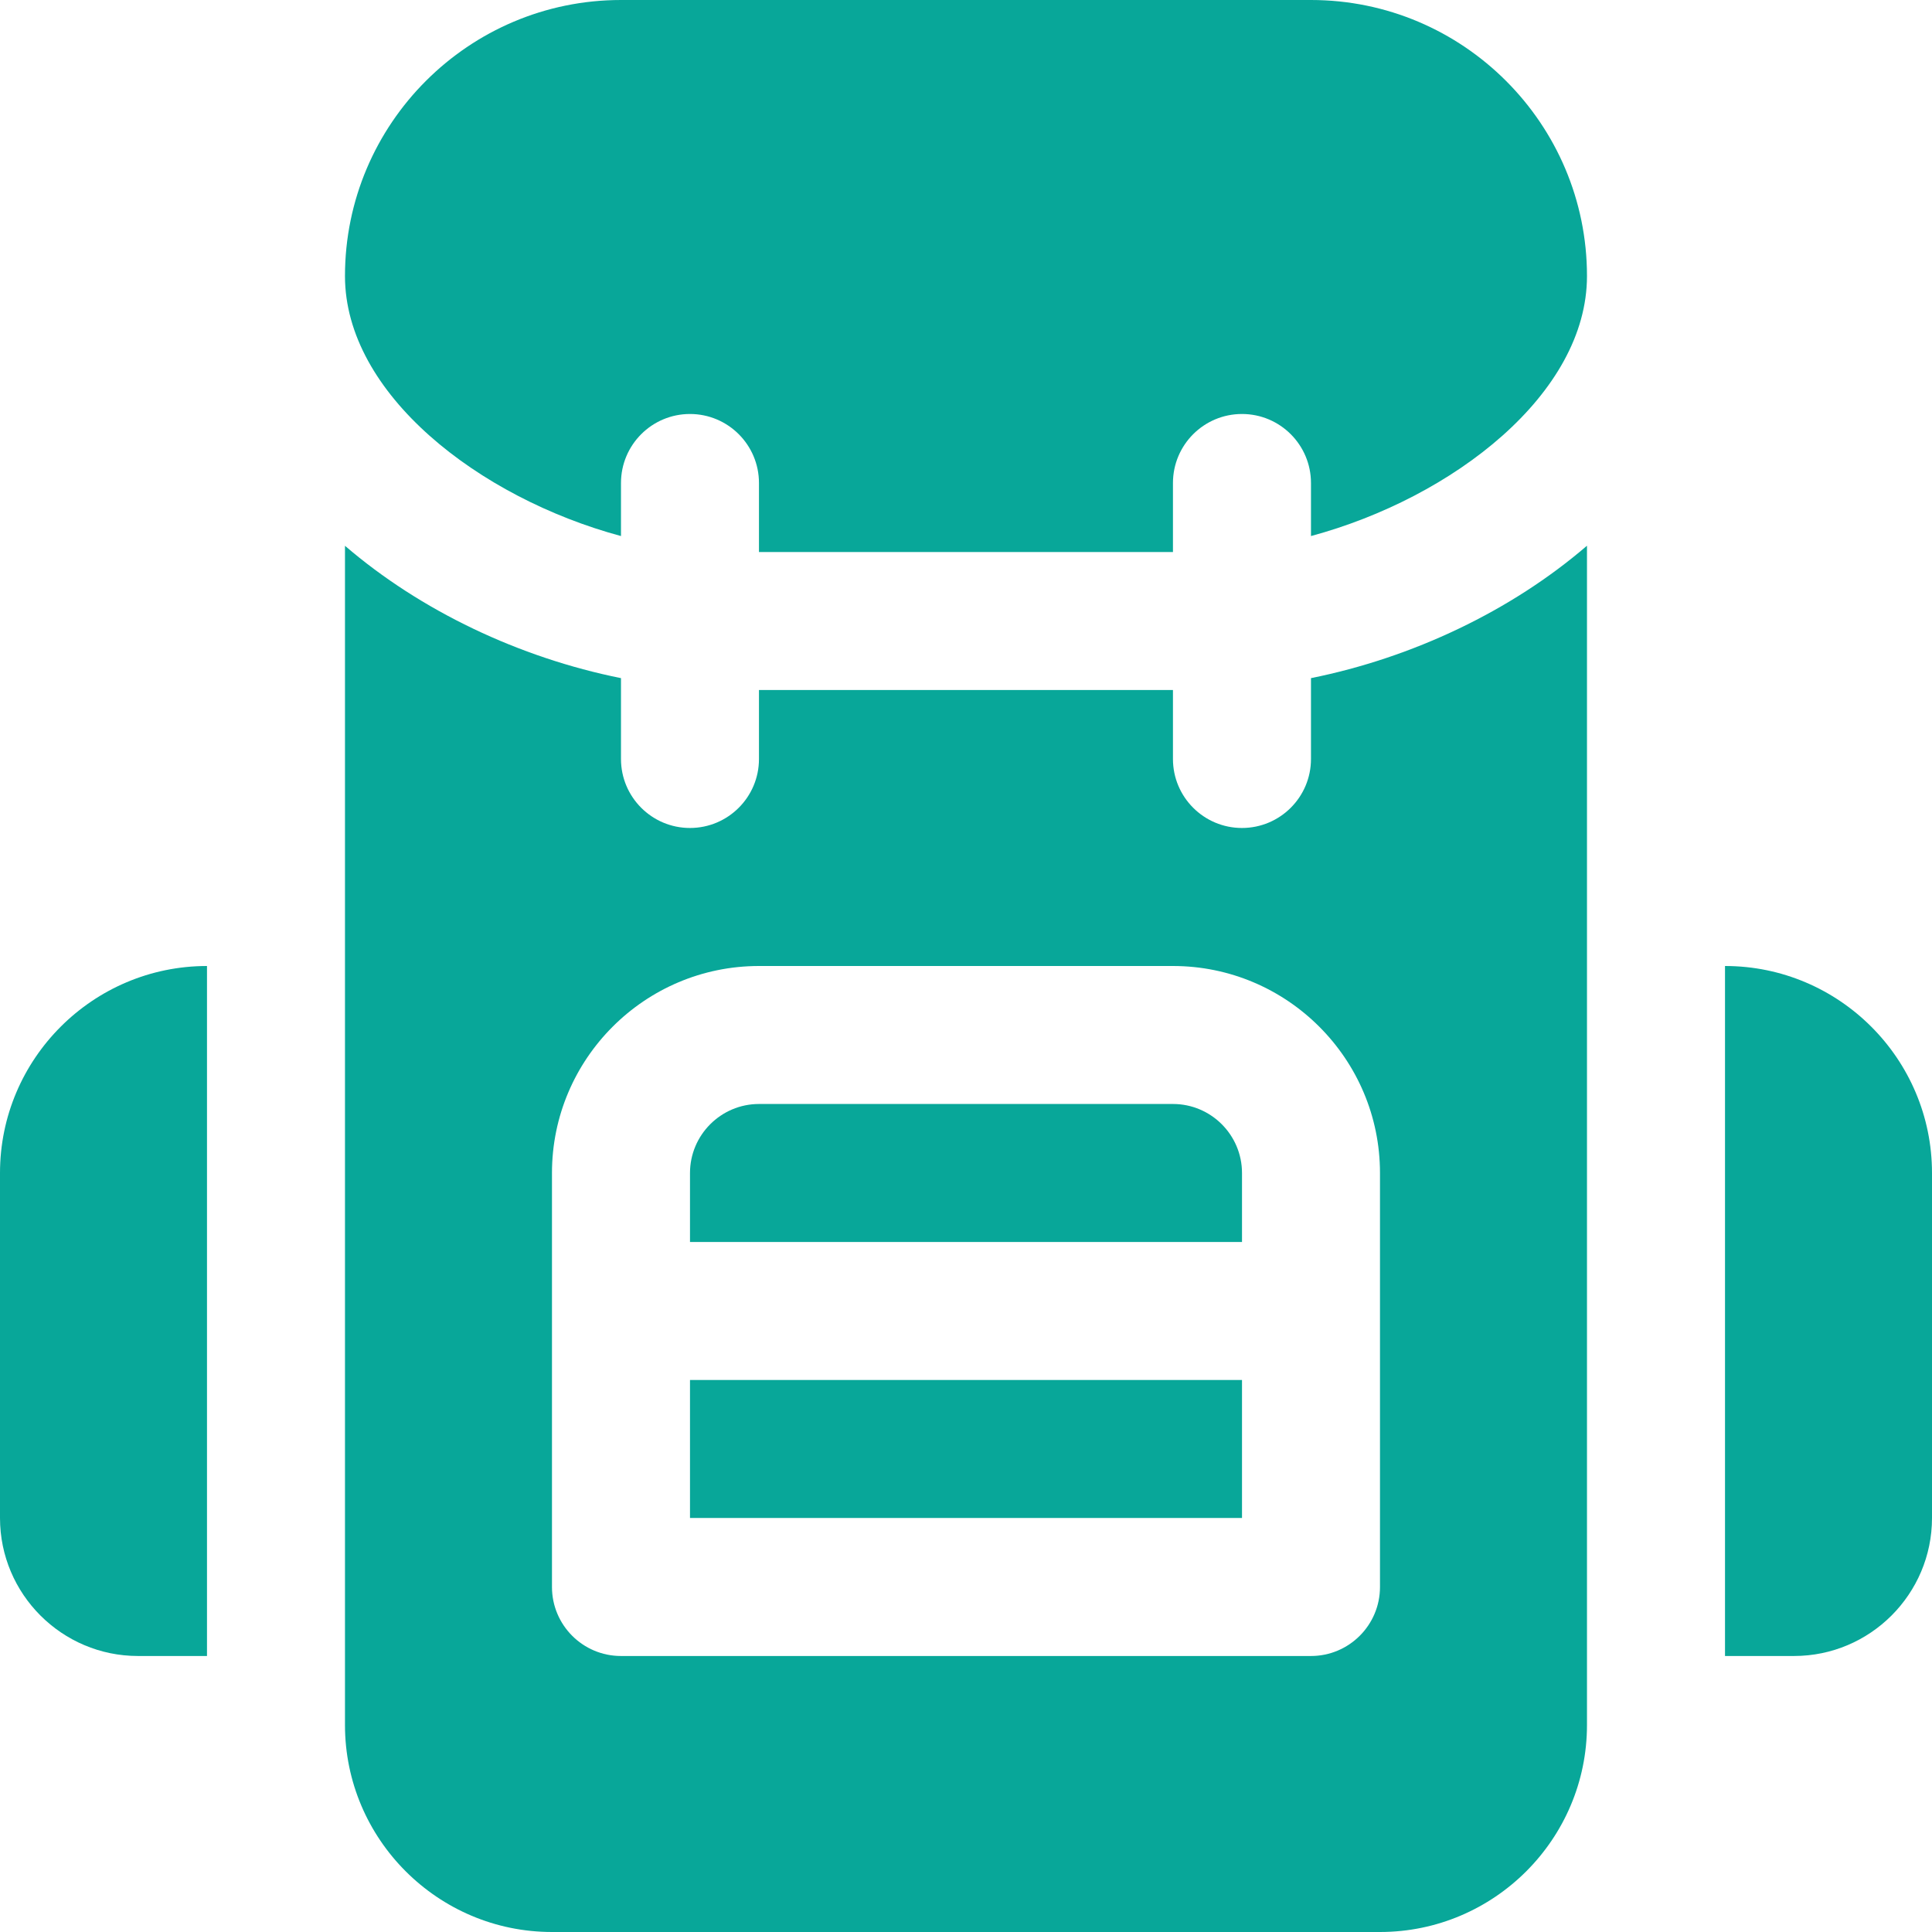 <svg width="50" height="50" viewBox="0 0 50 50" fill="none" xmlns="http://www.w3.org/2000/svg">
<path d="M5.357 42.857H3.571C1.602 42.857 0 41.255 0 39.286V30.357C0 27.404 2.404 25 5.357 25V42.857Z" fill="#08A799"/>
<path d="M44.643 25C47.596 25 50 27.404 50 30.357V39.286C50 41.255 48.398 42.857 46.428 42.857H44.643V25Z" fill="#08A799"/>
<path d="M33.928 17.55V19.643C33.928 20.628 33.128 21.428 32.142 21.428C31.156 21.428 30.356 20.628 30.356 19.643V17.857H19.642V19.643C19.642 20.628 18.842 21.428 17.856 21.428C16.871 21.428 16.071 20.628 16.071 19.643V17.55C13.44 17.021 10.887 15.809 8.928 14.125V44.643C8.928 47.596 11.331 50 14.285 50H35.714C38.667 50 41.071 47.596 41.071 44.643V14.123C39.112 15.809 36.558 17.021 33.928 17.55ZM35.714 41.071C35.714 42.057 34.913 42.857 33.928 42.857H16.071C15.085 42.857 14.285 42.057 14.285 41.071V30.357C14.285 27.403 16.688 25 19.642 25H30.356C33.31 25 35.714 27.403 35.714 30.357V41.071Z" fill="#08A799"/>
<path d="M8.928 7.143C8.928 3.204 12.131 0 16.071 0H33.928C37.867 0 41.071 3.204 41.071 7.143C41.071 10.188 37.612 12.879 33.928 13.873V12.5C33.928 11.514 33.128 10.714 32.142 10.714C31.156 10.714 30.356 11.514 30.356 12.5V14.286H19.642V12.5C19.642 11.514 18.842 10.714 17.856 10.714C16.871 10.714 16.071 11.514 16.071 12.5V13.873C12.387 12.879 8.928 10.188 8.928 7.143Z" fill="#08A799"/>
<path d="M17.857 35.714H32.143V39.285H17.857V35.714Z" fill="#08A799"/>
<path d="M32.143 30.357V32.143H17.857V30.357C17.857 29.373 18.659 28.571 19.643 28.571H30.357C31.341 28.571 32.143 29.373 32.143 30.357Z" fill="#08A799"/>
</svg>

